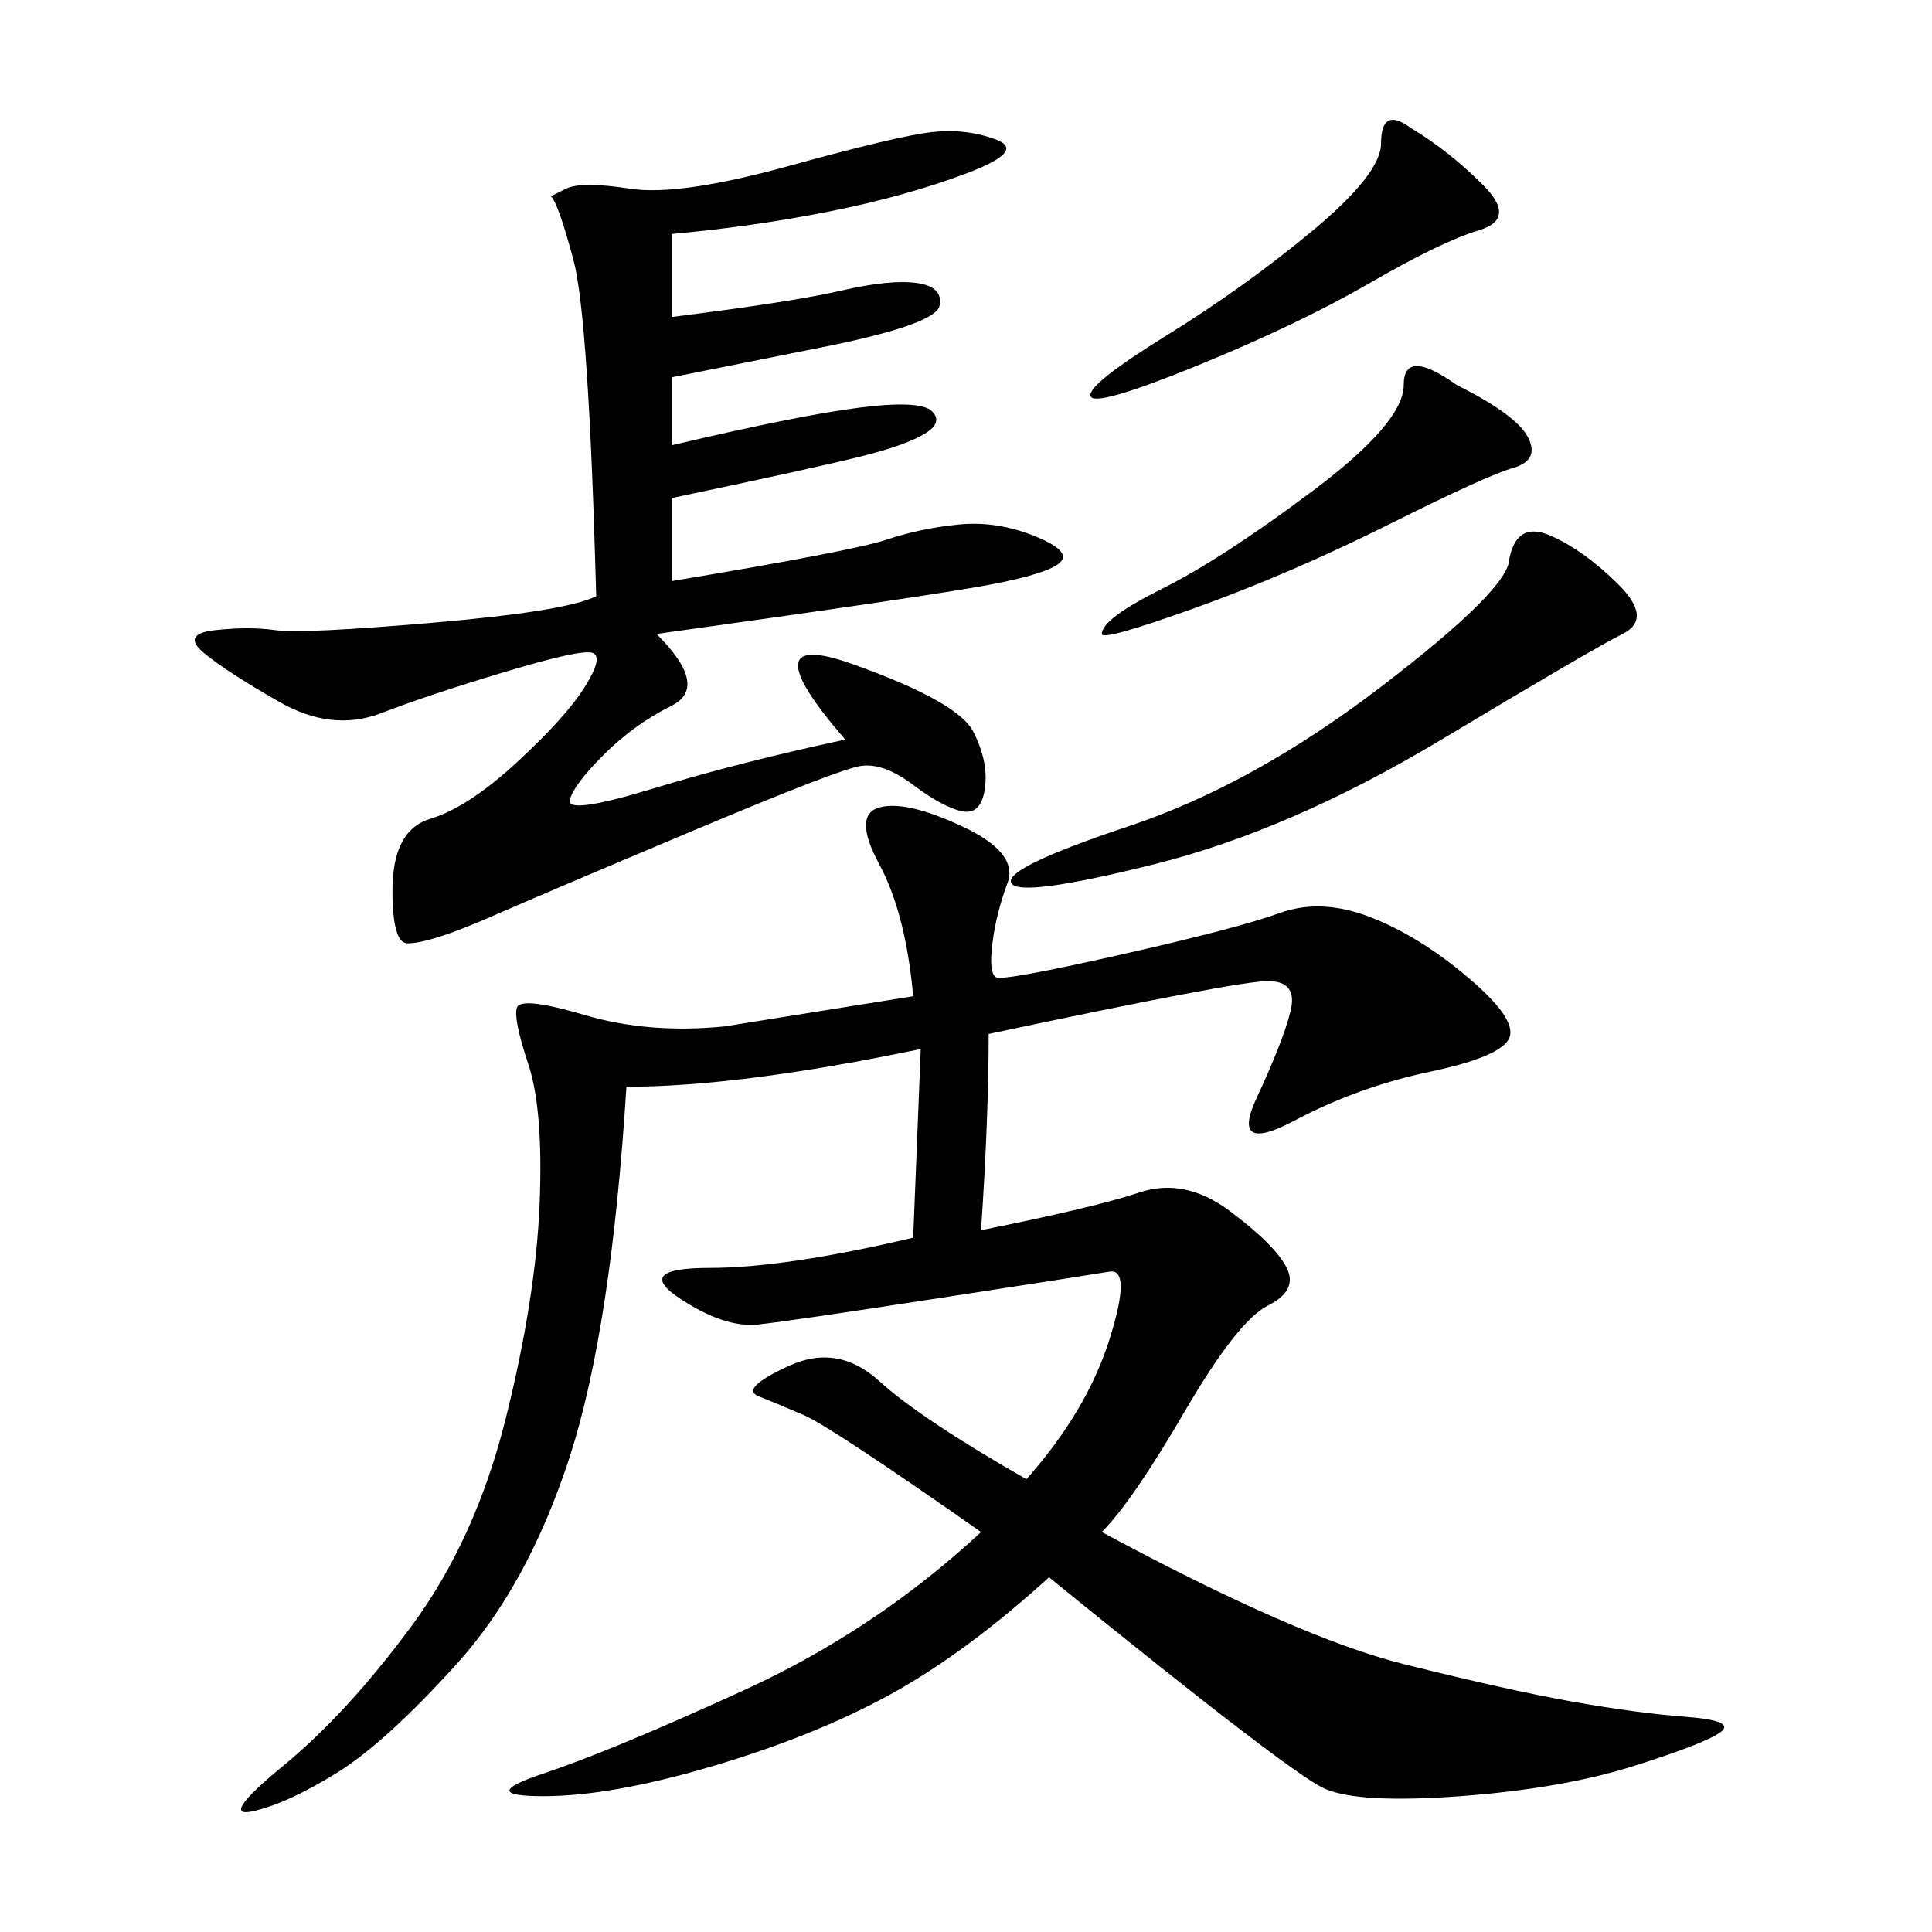 <svg xmlns="http://www.w3.org/2000/svg" xmlns:xlink="http://www.w3.org/1999/xlink" width="300" height="300"><path d="M153.52 160.55Q153.52 173.44 152.34 191.02L152.34 191.02Q169.92 187.50 176.95 185.16Q183.98 182.81 191.02 188.09Q198.05 193.36 199.80 196.88Q201.56 200.39 196.88 202.73Q192.19 205.08 183.98 219.14Q175.78 233.20 171.09 237.89L171.09 237.89Q201.56 254.30 217.97 258.40Q234.38 262.50 244.34 264.26Q254.30 266.02 261.91 266.60Q269.53 267.19 267.19 268.95Q264.84 270.70 253.71 274.22Q242.58 277.73 226.76 278.91Q210.94 280.08 205.66 277.73Q200.39 275.39 162.89 244.92L162.89 244.92Q150 256.64 138.28 263.09Q126.56 269.53 110.74 274.22Q94.92 278.91 84.38 278.91L84.38 278.91Q73.83 278.91 84.38 275.39Q94.92 271.88 115.43 262.50Q135.94 253.13 152.34 237.89L152.34 237.89Q128.91 221.48 124.80 219.73Q120.70 217.97 117.77 216.80Q114.84 215.63 122.46 212.11Q130.08 208.59 136.52 214.45Q142.97 220.31 159.38 229.69L159.38 229.69Q168.75 219.14 172.27 208.01Q175.78 196.88 172.27 197.46Q168.75 198.05 145.90 201.56Q123.05 205.08 117.77 205.66Q112.50 206.25 105.47 201.56Q98.44 196.88 110.16 196.88L110.16 196.88Q121.88 196.88 141.80 192.19L141.80 192.19L142.97 162.89Q114.84 168.75 97.27 168.75L97.27 168.75Q94.92 206.25 88.48 226.17Q82.03 246.09 70.90 258.40Q59.77 270.70 52.15 275.39Q44.53 280.08 39.26 281.25Q33.98 282.42 43.95 274.22Q53.91 266.02 63.87 252.54Q73.83 239.06 78.52 220.31Q83.20 201.56 83.79 186.91Q84.38 172.27 82.03 165.23Q79.69 158.20 80.27 156.45Q80.86 154.69 90.82 157.62Q100.78 160.55 112.50 159.38L112.50 159.38L141.80 154.69Q140.63 141.80 136.52 134.18Q132.42 126.56 136.52 125.39Q140.63 124.22 149.41 128.32Q158.20 132.42 156.45 137.11Q154.69 141.80 154.10 146.48Q153.52 151.17 154.69 151.76Q155.86 152.34 174.02 148.24Q192.19 144.14 198.63 141.80Q205.08 139.45 212.70 142.38Q220.31 145.31 227.93 151.76Q235.55 158.20 234.38 161.13Q233.20 164.06 222.07 166.41Q210.94 168.75 200.98 174.02Q191.02 179.30 195.12 170.51Q199.22 161.72 200.39 157.03Q201.56 152.34 196.88 152.34L196.88 152.34Q192.19 152.34 153.52 160.55L153.52 160.55ZM104.30 36.33L104.30 49.22Q123.05 46.88 130.66 45.12Q138.28 43.36 142.38 43.95Q146.48 44.53 145.90 47.46Q145.31 50.39 127.73 53.91L127.73 53.91L104.30 58.59L104.30 69.14Q124.22 64.45 133.59 63.28Q142.97 62.11 144.73 63.87Q146.48 65.63 143.55 67.38Q140.63 69.14 133.59 70.90Q126.56 72.66 104.30 77.34L104.30 77.34L104.30 90.23Q132.42 85.55 137.70 83.79Q142.97 82.03 148.83 81.45Q154.69 80.86 160.55 83.20Q166.41 85.55 164.65 87.30Q162.89 89.06 153.52 90.82Q144.14 92.58 101.95 98.44L101.95 98.44Q110.16 106.64 104.30 109.57Q98.44 112.50 93.75 117.19Q89.06 121.88 88.48 124.22Q87.89 126.56 101.37 122.46Q114.84 118.36 131.25 114.84L131.25 114.84Q116.02 97.27 132.42 103.13Q148.83 108.98 151.17 113.67Q153.52 118.36 152.93 122.46Q152.34 126.56 149.41 125.98Q146.48 125.39 141.80 121.88Q137.11 118.36 133.59 118.95Q130.08 119.53 107.81 128.91Q85.55 138.28 76.17 142.38Q66.80 146.48 63.28 146.48L63.28 146.48Q60.94 146.48 60.94 138.28L60.94 138.28Q60.94 128.91 66.80 127.15Q72.66 125.39 80.27 118.36Q87.89 111.33 90.82 106.64Q93.75 101.95 91.99 101.37Q90.23 100.78 78.52 104.30Q66.80 107.81 59.18 110.74Q51.56 113.67 43.36 108.98Q35.16 104.30 31.64 101.37Q28.13 98.44 33.40 97.85Q38.67 97.27 42.77 97.85Q46.88 98.44 67.38 96.68Q87.89 94.92 92.58 92.58L92.58 92.58Q91.41 49.22 89.06 40.43Q86.72 31.64 85.55 30.47L85.55 30.47L87.89 29.30Q90.23 28.13 97.85 29.30Q105.47 30.47 122.46 25.78Q139.45 21.09 144.73 20.51Q150 19.92 154.69 21.68Q159.38 23.44 150 26.95Q140.63 30.47 128.91 32.81Q117.19 35.16 104.30 36.33L104.30 36.33ZM234.38 86.72Q235.55 80.86 240.82 83.20Q246.09 85.55 251.37 90.82Q256.64 96.09 251.95 98.44Q247.27 100.78 223.83 114.84Q200.39 128.91 179.30 134.18Q158.20 139.45 157.03 137.11Q155.86 134.77 175.20 128.32Q194.53 121.88 214.45 106.64Q234.38 91.41 234.38 86.72L234.38 86.72ZM219.14 19.92Q225 23.44 230.27 28.71Q235.55 33.98 229.69 35.74Q223.83 37.50 212.70 43.95Q201.56 50.39 185.74 56.84Q169.92 63.28 169.34 61.52Q168.75 59.77 181.05 52.15Q193.36 44.53 203.91 35.74Q214.45 26.95 214.45 22.27L214.45 22.27Q214.45 16.41 219.14 19.92L219.14 19.92ZM226.17 59.77Q235.55 64.45 237.30 67.97Q239.06 71.48 234.96 72.66Q230.86 73.83 215.63 81.45Q200.39 89.06 185.74 94.34Q171.09 99.61 171.09 98.44L171.09 98.44Q171.09 96.09 180.47 91.41Q189.84 86.72 203.91 76.17Q217.97 65.63 217.97 59.77L217.97 59.77Q217.97 53.91 226.17 59.77L226.17 59.77Z"/></svg>